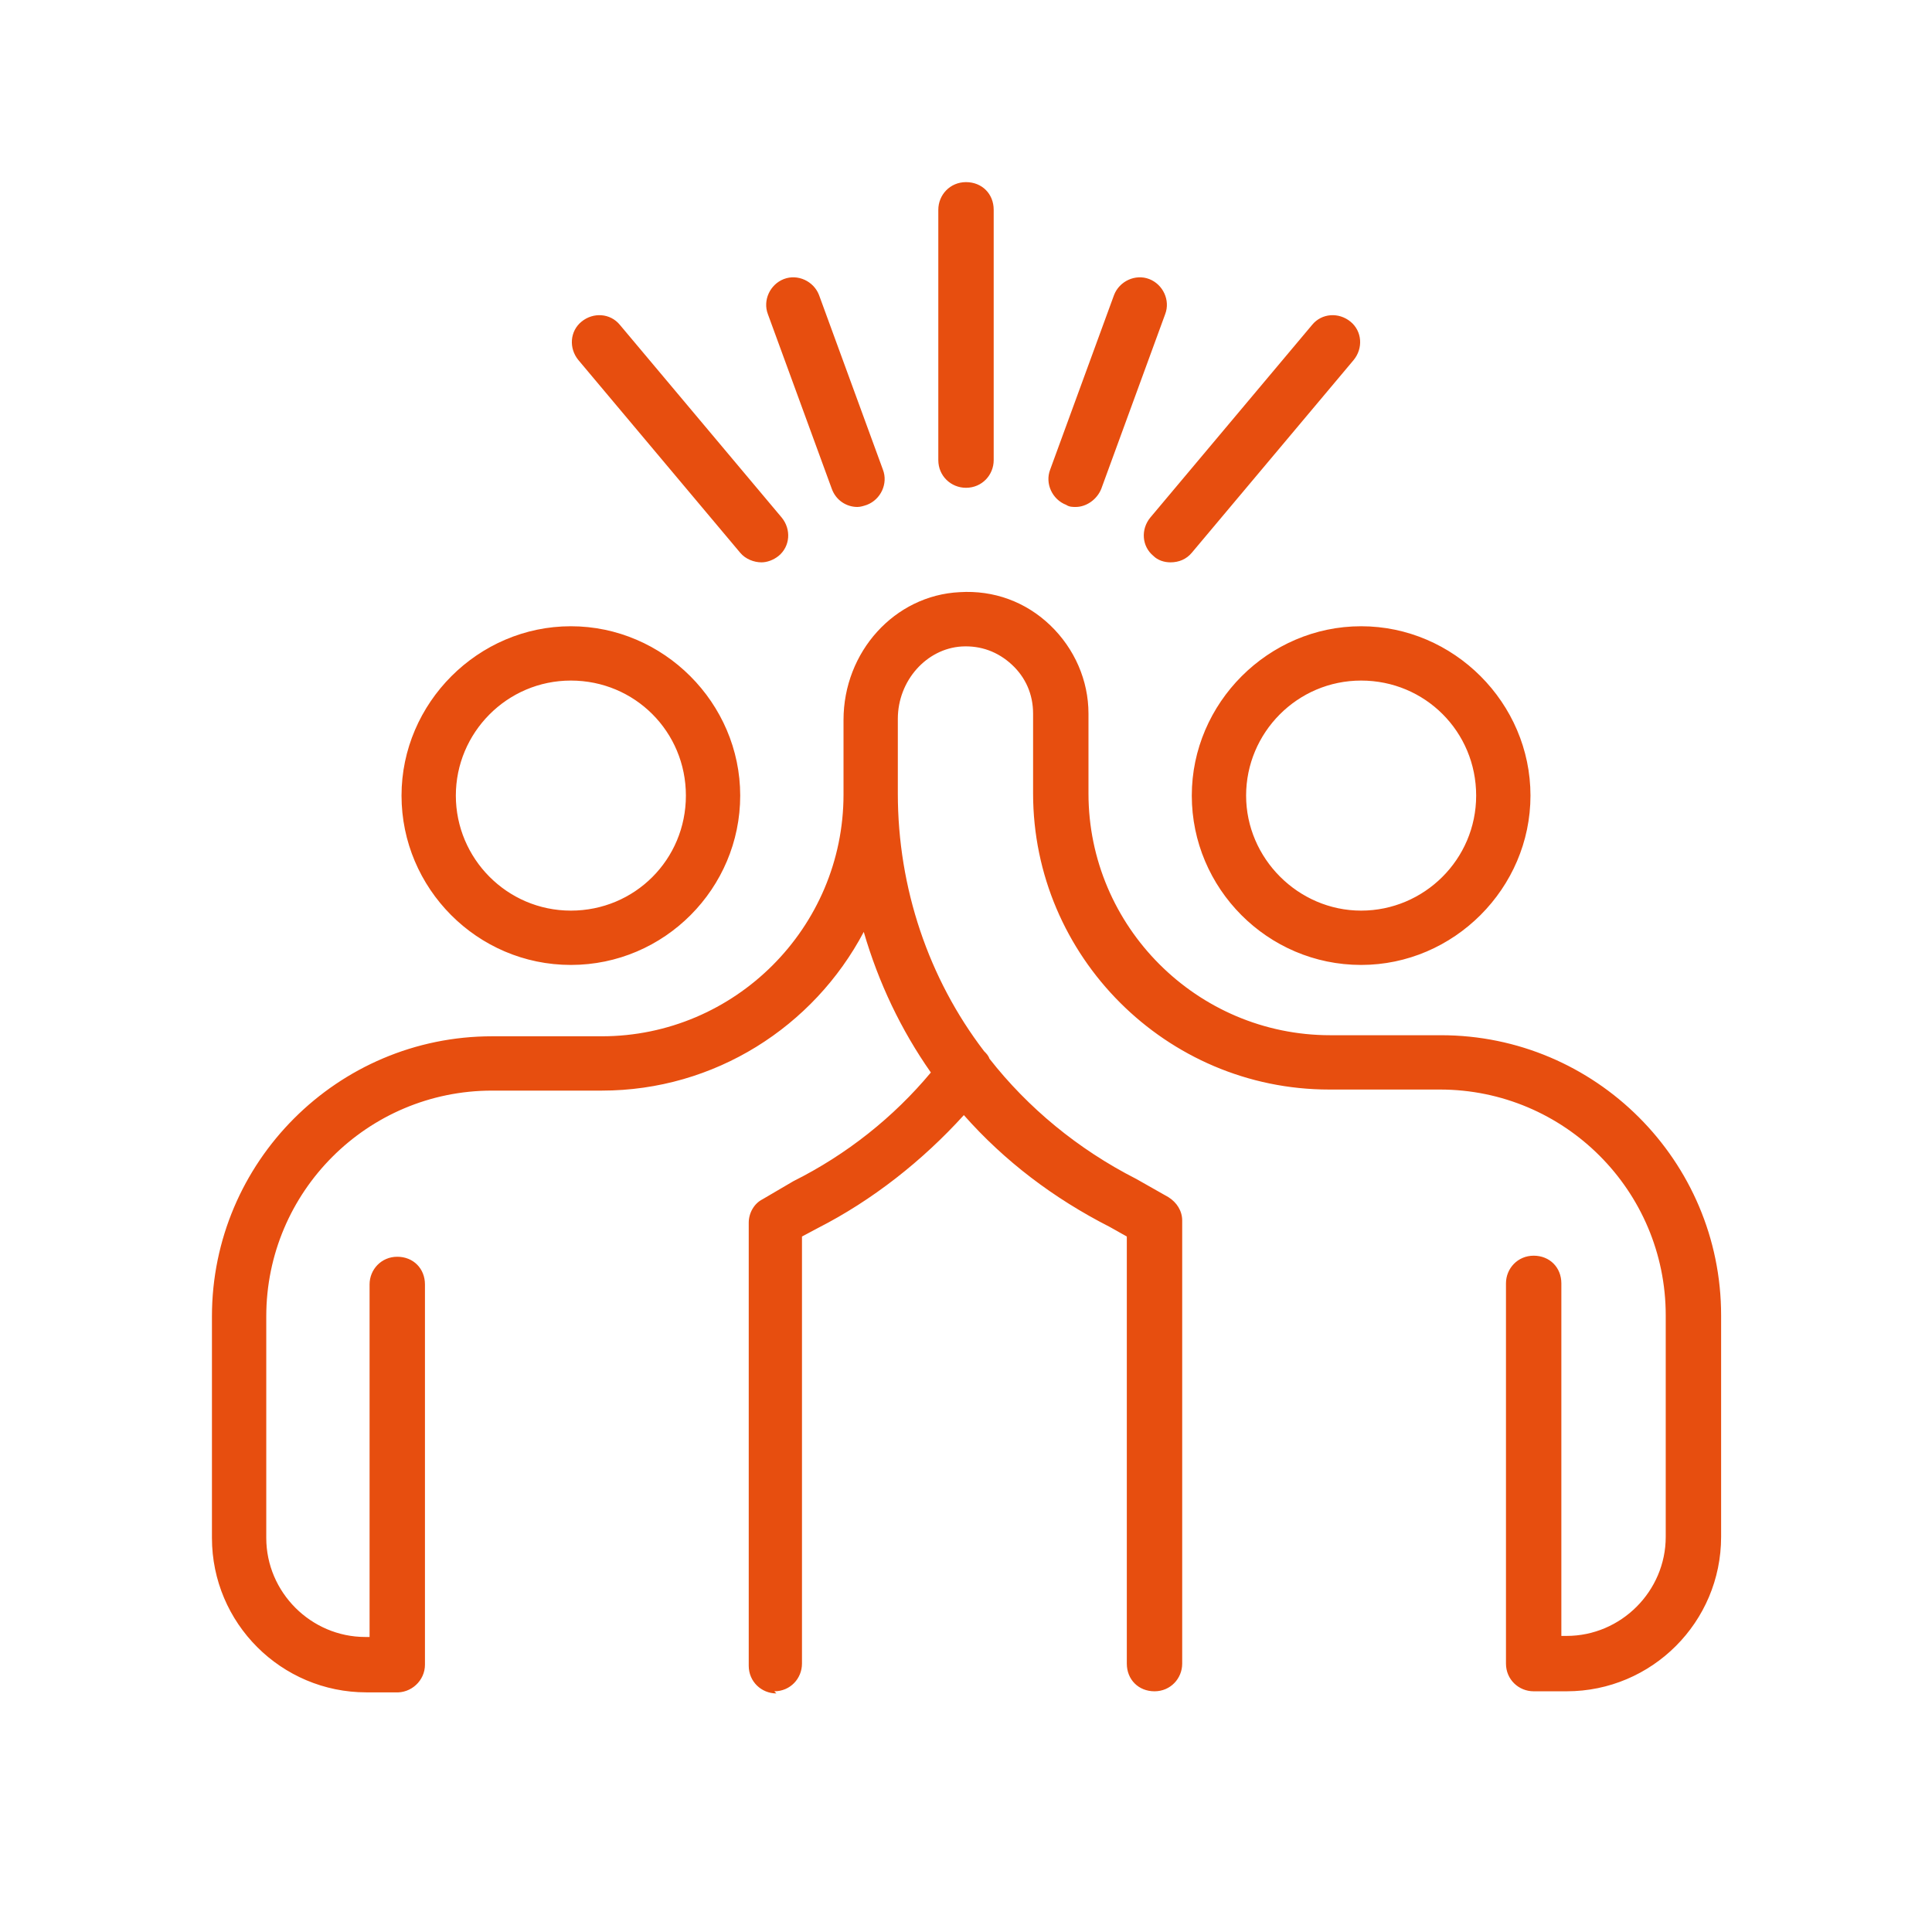 <?xml version="1.0" encoding="UTF-8"?>
<svg id="Ebene_1" xmlns="http://www.w3.org/2000/svg" version="1.1" viewBox="0 0 181.4 181.4">
  <!-- Generator: Adobe Illustrator 29.0.0, SVG Export Plug-In . SVG Version: 2.1.0 Build 186)  -->
  <defs>
    <style>
      .st0 {
        fill: #e74e0f;
      }
    </style>
  </defs>
  <path class="st0" d="M72.9,159c-1.4,0-2.6-1.1-2.6-2.6v-41.6c0-.9.5-1.8,1.3-2.2l2.9-1.7c5-2.5,9.4-6,12.9-10.2-2.8-4-4.9-8.4-6.3-13.2-4.7,8.9-14,14.9-24.6,14.9h-10.3c-11.7,0-21.2,9.5-21.2,21.2v20.8c0,5.1,4.2,9.3,9.3,9.3h.4v-33.1c0-1.4,1.1-2.6,2.6-2.6s2.6,1.1,2.6,2.6v35.7c0,1.5-1.3,2.7-2.8,2.6h-2.7c-8,0-14.5-6.5-14.5-14.5v-20.8c0-14.5,11.8-26.3,26.3-26.3h10.3c12.5,0,22.7-10.2,22.7-22.7s0-.5,0-.7v-6.3c0-6.4,4.8-11.7,10.9-12,3.2-.2,6.2.9,8.5,3.1,2.3,2.2,3.6,5.2,3.6,8.3v7.5c0,12.5,10.2,22.7,22.7,22.7h10.4c14.5,0,26.3,11.8,26.3,26.3v20.8c0,8-6.5,14.5-14.5,14.5h-3.1c-1.4,0-2.6-1.1-2.6-2.6v-35.7c0-1.4,1.1-2.6,2.6-2.6s2.6,1.1,2.6,2.6v33.1h.5c5.1,0,9.3-4.2,9.3-9.3v-20.8c0-11.7-9.5-21.2-21.2-21.2h-10.4c-15.3,0-27.8-12.5-27.8-27.8v-7.5c0-1.8-.7-3.4-2-4.6-1.3-1.2-2.9-1.8-4.7-1.7-3.3.2-6,3.2-6,6.8v7c0,8.9,2.9,17.4,8.1,24.2.2.2.4.4.5.7,3.6,4.6,8.3,8.5,13.8,11.3l3,1.7c.8.5,1.3,1.3,1.3,2.2v41.6c0,1.4-1.1,2.6-2.6,2.6s-2.6-1.1-2.6-2.6v-40.1l-1.6-.9c-5.3-2.7-9.9-6.2-13.7-10.5-3.9,4.3-8.6,8-13.7,10.6l-1.5.8v40.1c0,1.4-1.1,2.6-2.6,2.6ZM127.8,90.6c-8.8,0-15.9-7.2-15.9-15.9s7.2-15.9,15.9-15.9,15.9,7.2,15.9,15.9-7.2,15.9-15.9,15.9ZM127.8,63.9c-6,0-10.8,4.9-10.8,10.8s4.9,10.8,10.8,10.8,10.8-4.8,10.8-10.8-4.8-10.8-10.8-10.8ZM53.6,90.6c-8.8,0-15.9-7.2-15.9-15.9s7.2-15.9,15.9-15.9,15.9,7.2,15.9,15.9-7.1,15.9-15.9,15.9ZM53.6,63.9c-6,0-10.8,4.9-10.8,10.8s4.8,10.8,10.8,10.8,10.8-4.8,10.8-10.8-4.8-10.8-10.8-10.8ZM109.9,52.8c-.6,0-1.2-.2-1.6-.6-1.1-.9-1.2-2.5-.3-3.6l15.2-18.1c.9-1.1,2.5-1.2,3.6-.3,1.1.9,1.2,2.5.3,3.6l-15.2,18.1c-.5.6-1.2.9-2,.9ZM71.5,52.8c-.7,0-1.5-.3-2-.9l-15.2-18.1c-.9-1.1-.8-2.7.3-3.6s2.7-.8,3.6.3l15.2,18.1c.9,1.1.8,2.7-.3,3.6-.5.4-1.1.6-1.6.6ZM101,47.6c-.3,0-.6,0-.9-.2-1.3-.5-2-2-1.5-3.3l6-16.4c.5-1.3,2-2,3.3-1.5,1.3.5,2,2,1.5,3.3l-6,16.4c-.4,1-1.4,1.7-2.4,1.7ZM80.5,47.6c-1,0-2-.6-2.4-1.7l-6-16.4c-.5-1.3.2-2.8,1.5-3.3,1.3-.5,2.8.2,3.3,1.5l6,16.4c.5,1.3-.2,2.8-1.5,3.3-.3.1-.6.2-.9.2ZM90.7,45.8c-1.4,0-2.6-1.1-2.6-2.6v-23.5c0-1.4,1.1-2.6,2.6-2.6s2.6,1.1,2.6,2.6v23.5c0,1.4-1.1,2.6-2.6,2.6Z"/>
</svg>